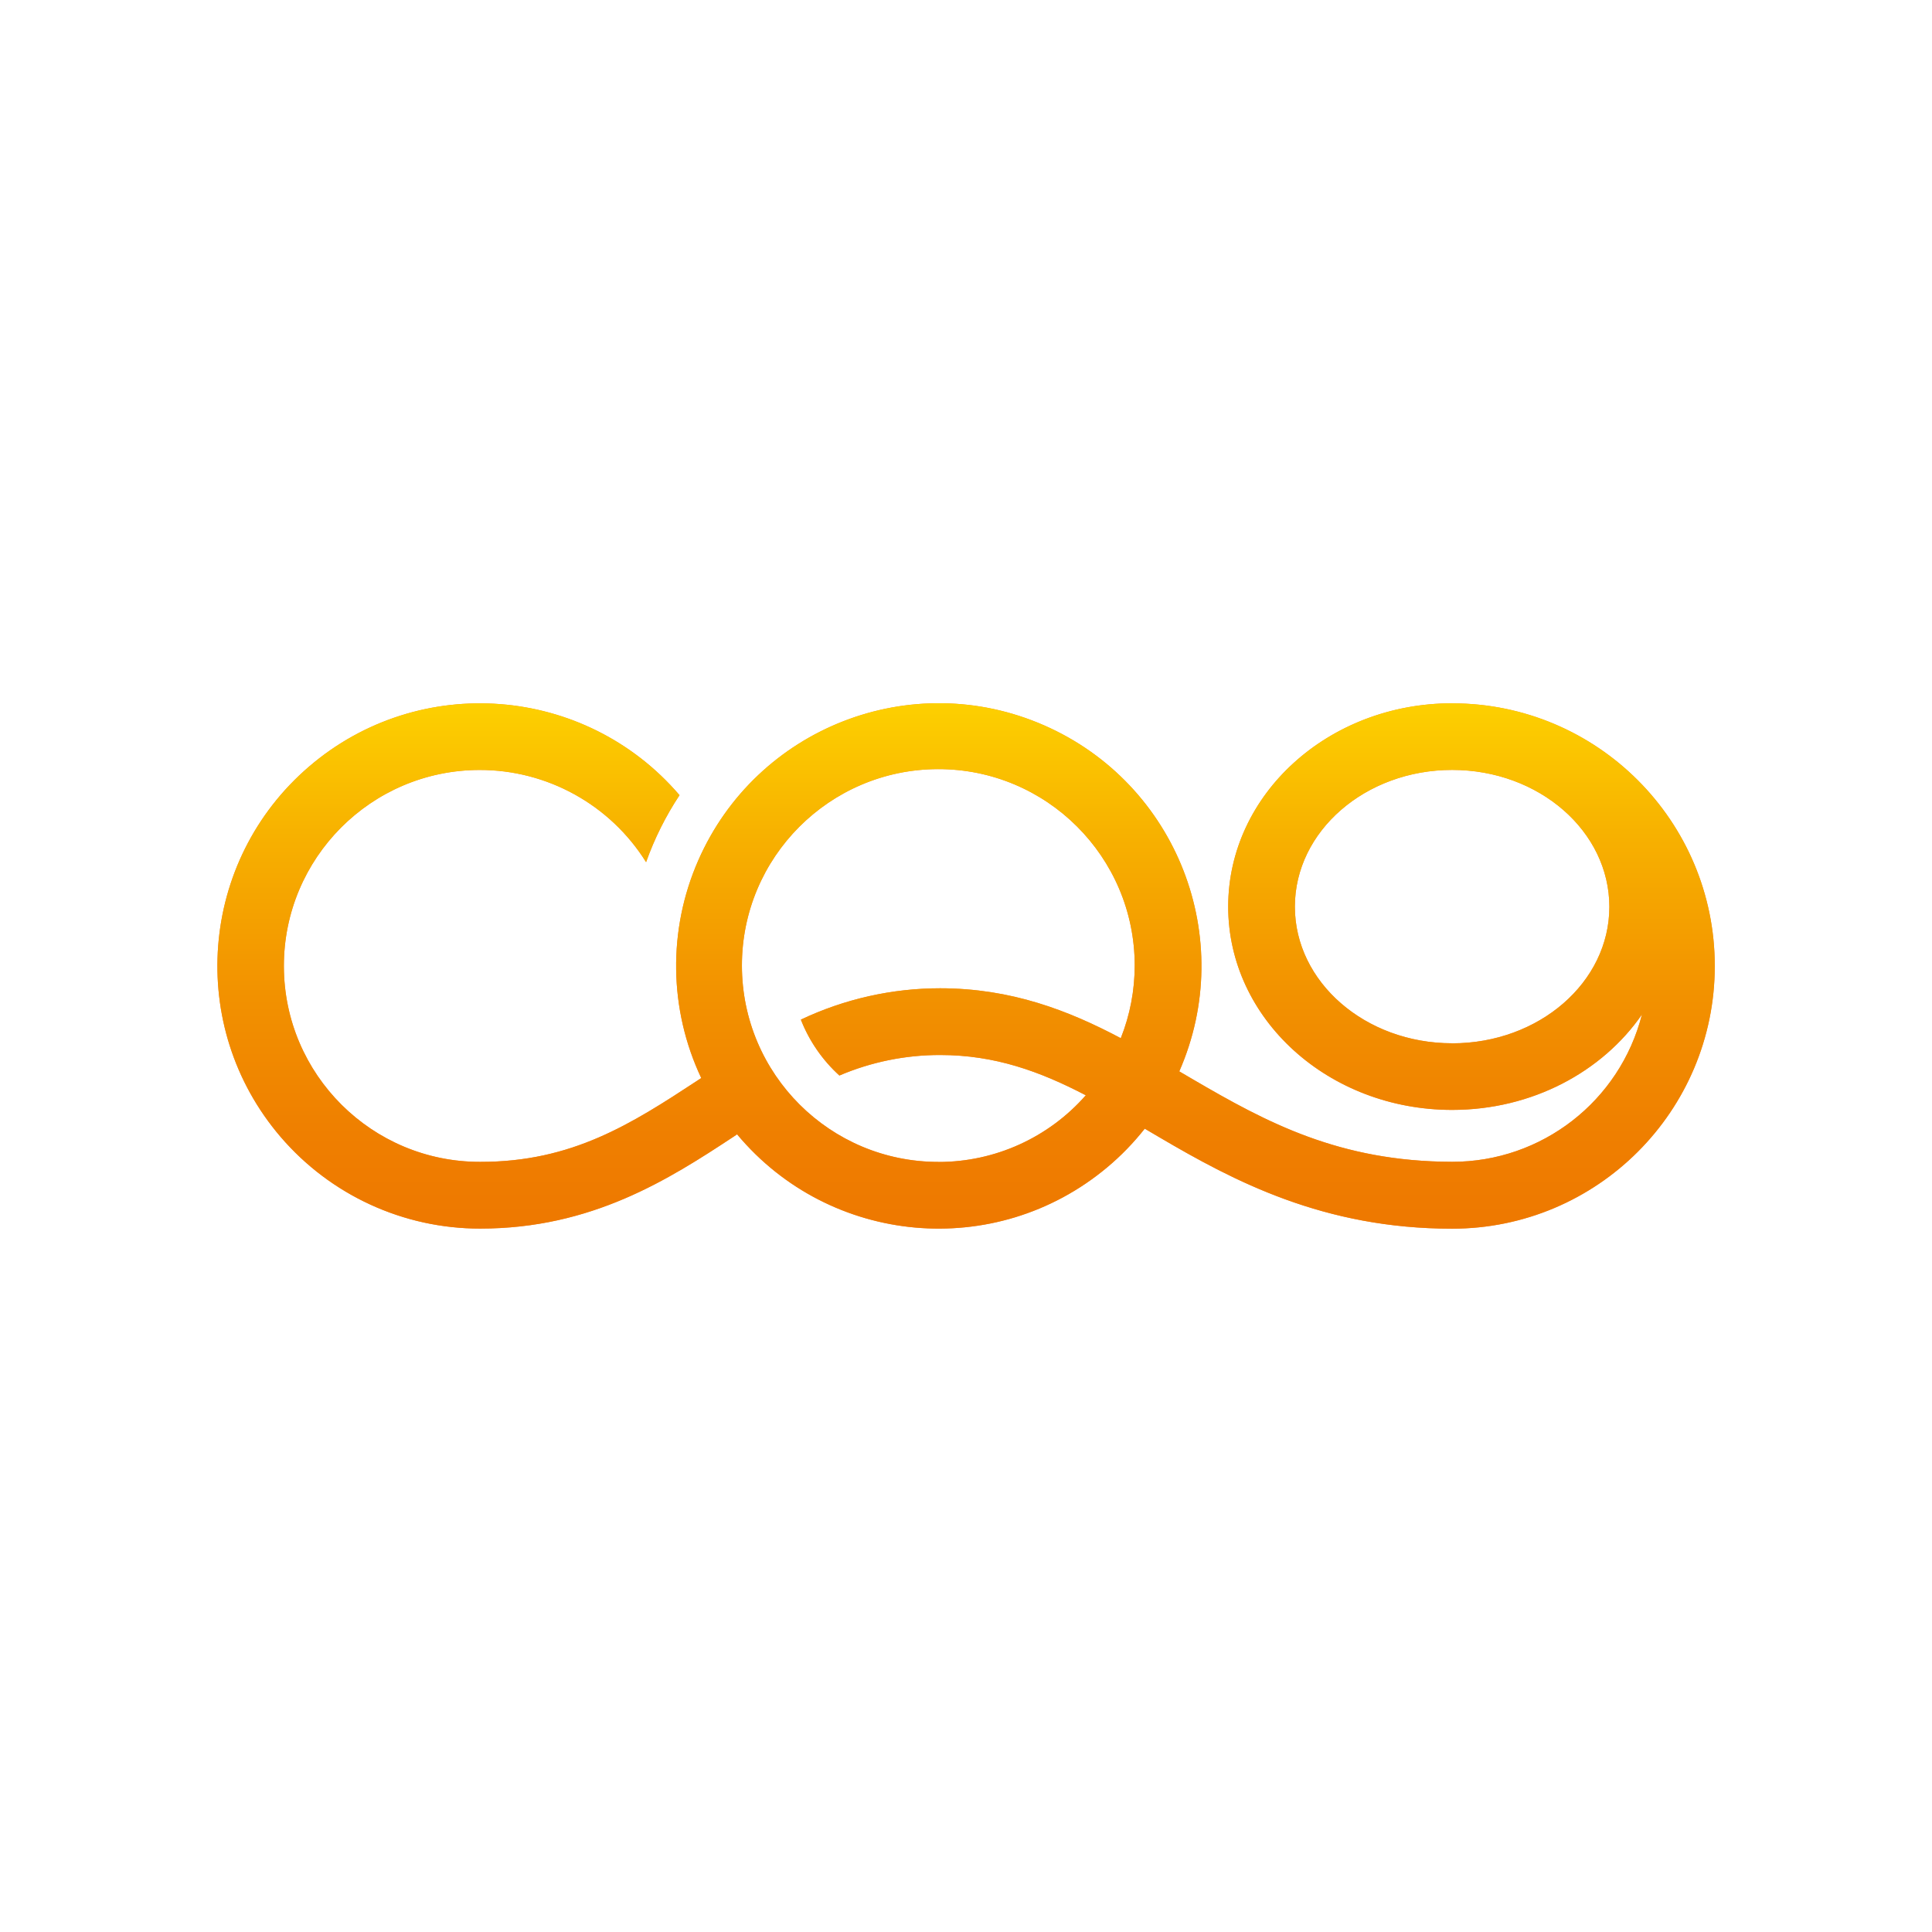 <?xml version="1.0" encoding="UTF-8"?>
<svg width="800" height="800" fill="none" version="1.1" viewBox="0 0 800 800" xmlns="http://www.w3.org/2000/svg">
 <g transform="matrix(20.667 0 0 20.667 90 84.545)" clip-path="url(#clip0_20_19)">
  <path d="m24.74 10c-2.478 0-4.487 1.824-4.487 4.074 0 2.251 2.009 4.073 4.487 4.073 1.603 0 3.009-0.764 3.803-1.912-0.443 1.738-2.009 2.954-3.803 2.952-2.257-0.005-3.711-0.786-5.187-1.648l-0.28-0.164c1.167-2.661-0.044-5.765-2.706-6.932-2.661-1.167-5.765 0.044-6.932 2.706-0.611 1.393-0.589 2.983 0.06 4.359l-0.076 0.051c-1.327 0.871-2.513 1.632-4.352 1.629-2.168 0.004-3.93-1.75-3.934-3.918-0.004-2.168 1.75-3.93 3.918-3.934 1.357-0.003 2.62 0.696 3.339 1.847 0.168-0.473 0.393-0.923 0.67-1.342-1.891-2.208-5.213-2.465-7.42-0.575-2.207 1.891-2.464 5.212-0.574 7.42 1 1.168 2.461 1.84 3.999 1.839 2.238 0 3.776-0.983 5.088-1.848l0.06-0.041c1.861 2.23 5.178 2.529 7.408 0.668 0.28-0.233 0.534-0.495 0.76-0.781l0.294 0.173c1.49 0.875 3.286 1.831 5.864 1.831 2.906 0 5.263-2.356 5.263-5.263 0-2.906-2.356-5.263-5.262-5.263l0.002-0.002zm0 6.812c-1.74 0-3.151-1.226-3.151-2.737 0-1.511 1.411-2.74 3.151-2.74s3.15 1.228 3.15 2.743c0 1.514-1.411 2.735-3.15 2.735zm-10.289 2.377c-2.173 0.003-3.937-1.756-3.941-3.929-3e-3 -2.173 1.756-3.937 3.929-3.941 2.173-3e-3 3.937 1.756 3.941 3.929 6e-4 0.501-0.094 0.997-0.279 1.462-1.043-0.553-2.19-0.999-3.619-1-0.965 0-1.919 0.215-2.791 0.628 0.167 0.428 0.432 0.811 0.772 1.12 0.638-0.272 1.325-0.412 2.019-0.411 1.099 0 2 0.329 2.918 0.807-0.745 0.849-1.82 1.336-2.949 1.336z" fill="#f79236"/>
  <path d="m24.74 10c-2.478 0-4.487 1.824-4.487 4.074 0 2.251 2.009 4.073 4.487 4.073 1.603 0 3.009-0.764 3.803-1.912-0.443 1.738-2.009 2.954-3.803 2.952-2.257-0.005-3.711-0.786-5.187-1.648l-0.28-0.164c1.167-2.661-0.044-5.765-2.706-6.932-2.661-1.167-5.765 0.044-6.932 2.706-0.611 1.393-0.589 2.983 0.06 4.359l-0.076 0.051c-1.327 0.871-2.513 1.632-4.352 1.629-2.168 0.004-3.93-1.75-3.934-3.918-0.004-2.168 1.75-3.93 3.918-3.934 1.357-0.003 2.62 0.696 3.339 1.847 0.168-0.473 0.393-0.923 0.67-1.342-1.891-2.208-5.213-2.465-7.42-0.575-2.207 1.891-2.464 5.212-0.574 7.42 1 1.168 2.461 1.84 3.999 1.839 2.238 0 3.776-0.983 5.088-1.848l0.06-0.041c1.861 2.23 5.178 2.529 7.408 0.668 0.28-0.233 0.534-0.495 0.76-0.781l0.294 0.173c1.49 0.875 3.286 1.831 5.864 1.831 2.906 0 5.263-2.356 5.263-5.263 0-2.906-2.356-5.263-5.262-5.263l0.002-0.002zm0 6.812c-1.74 0-3.151-1.226-3.151-2.737 0-1.511 1.411-2.74 3.151-2.74s3.15 1.228 3.15 2.743c0 1.514-1.411 2.735-3.15 2.735zm-10.289 2.377c-2.173 0.003-3.937-1.756-3.941-3.929-3e-3 -2.173 1.756-3.937 3.929-3.941 2.173-3e-3 3.937 1.756 3.941 3.929 6e-4 0.501-0.094 0.997-0.279 1.462-1.043-0.553-2.19-0.999-3.619-1-0.965 0-1.919 0.215-2.791 0.628 0.167 0.428 0.432 0.811 0.772 1.12 0.638-0.272 1.325-0.412 2.019-0.411 1.099 0 2 0.329 2.918 0.807-0.745 0.849-1.82 1.336-2.949 1.336z" fill="url(#paint0_linear_20_19)"/>
 </g>
 <defs>
  <linearGradient id="paint0_linear_20_19" x1="15" x2="15" y1="10" y2="20.528" gradientUnits="userSpaceOnUse">
   <stop stop-color="#FDD000" offset="0"/>
   <stop stop-color="#F7B000" offset=".26"/>
   <stop stop-color="#F29100" offset=".56"/>
   <stop stop-color="#EF7F00" offset=".82"/>
   <stop stop-color="#EE7800" offset="1"/>
  </linearGradient>
  <clipPath id="clip0_20_19">
   <rect width="30" height="30" fill="#fff"/>
  </clipPath>
 </defs>
</svg>
